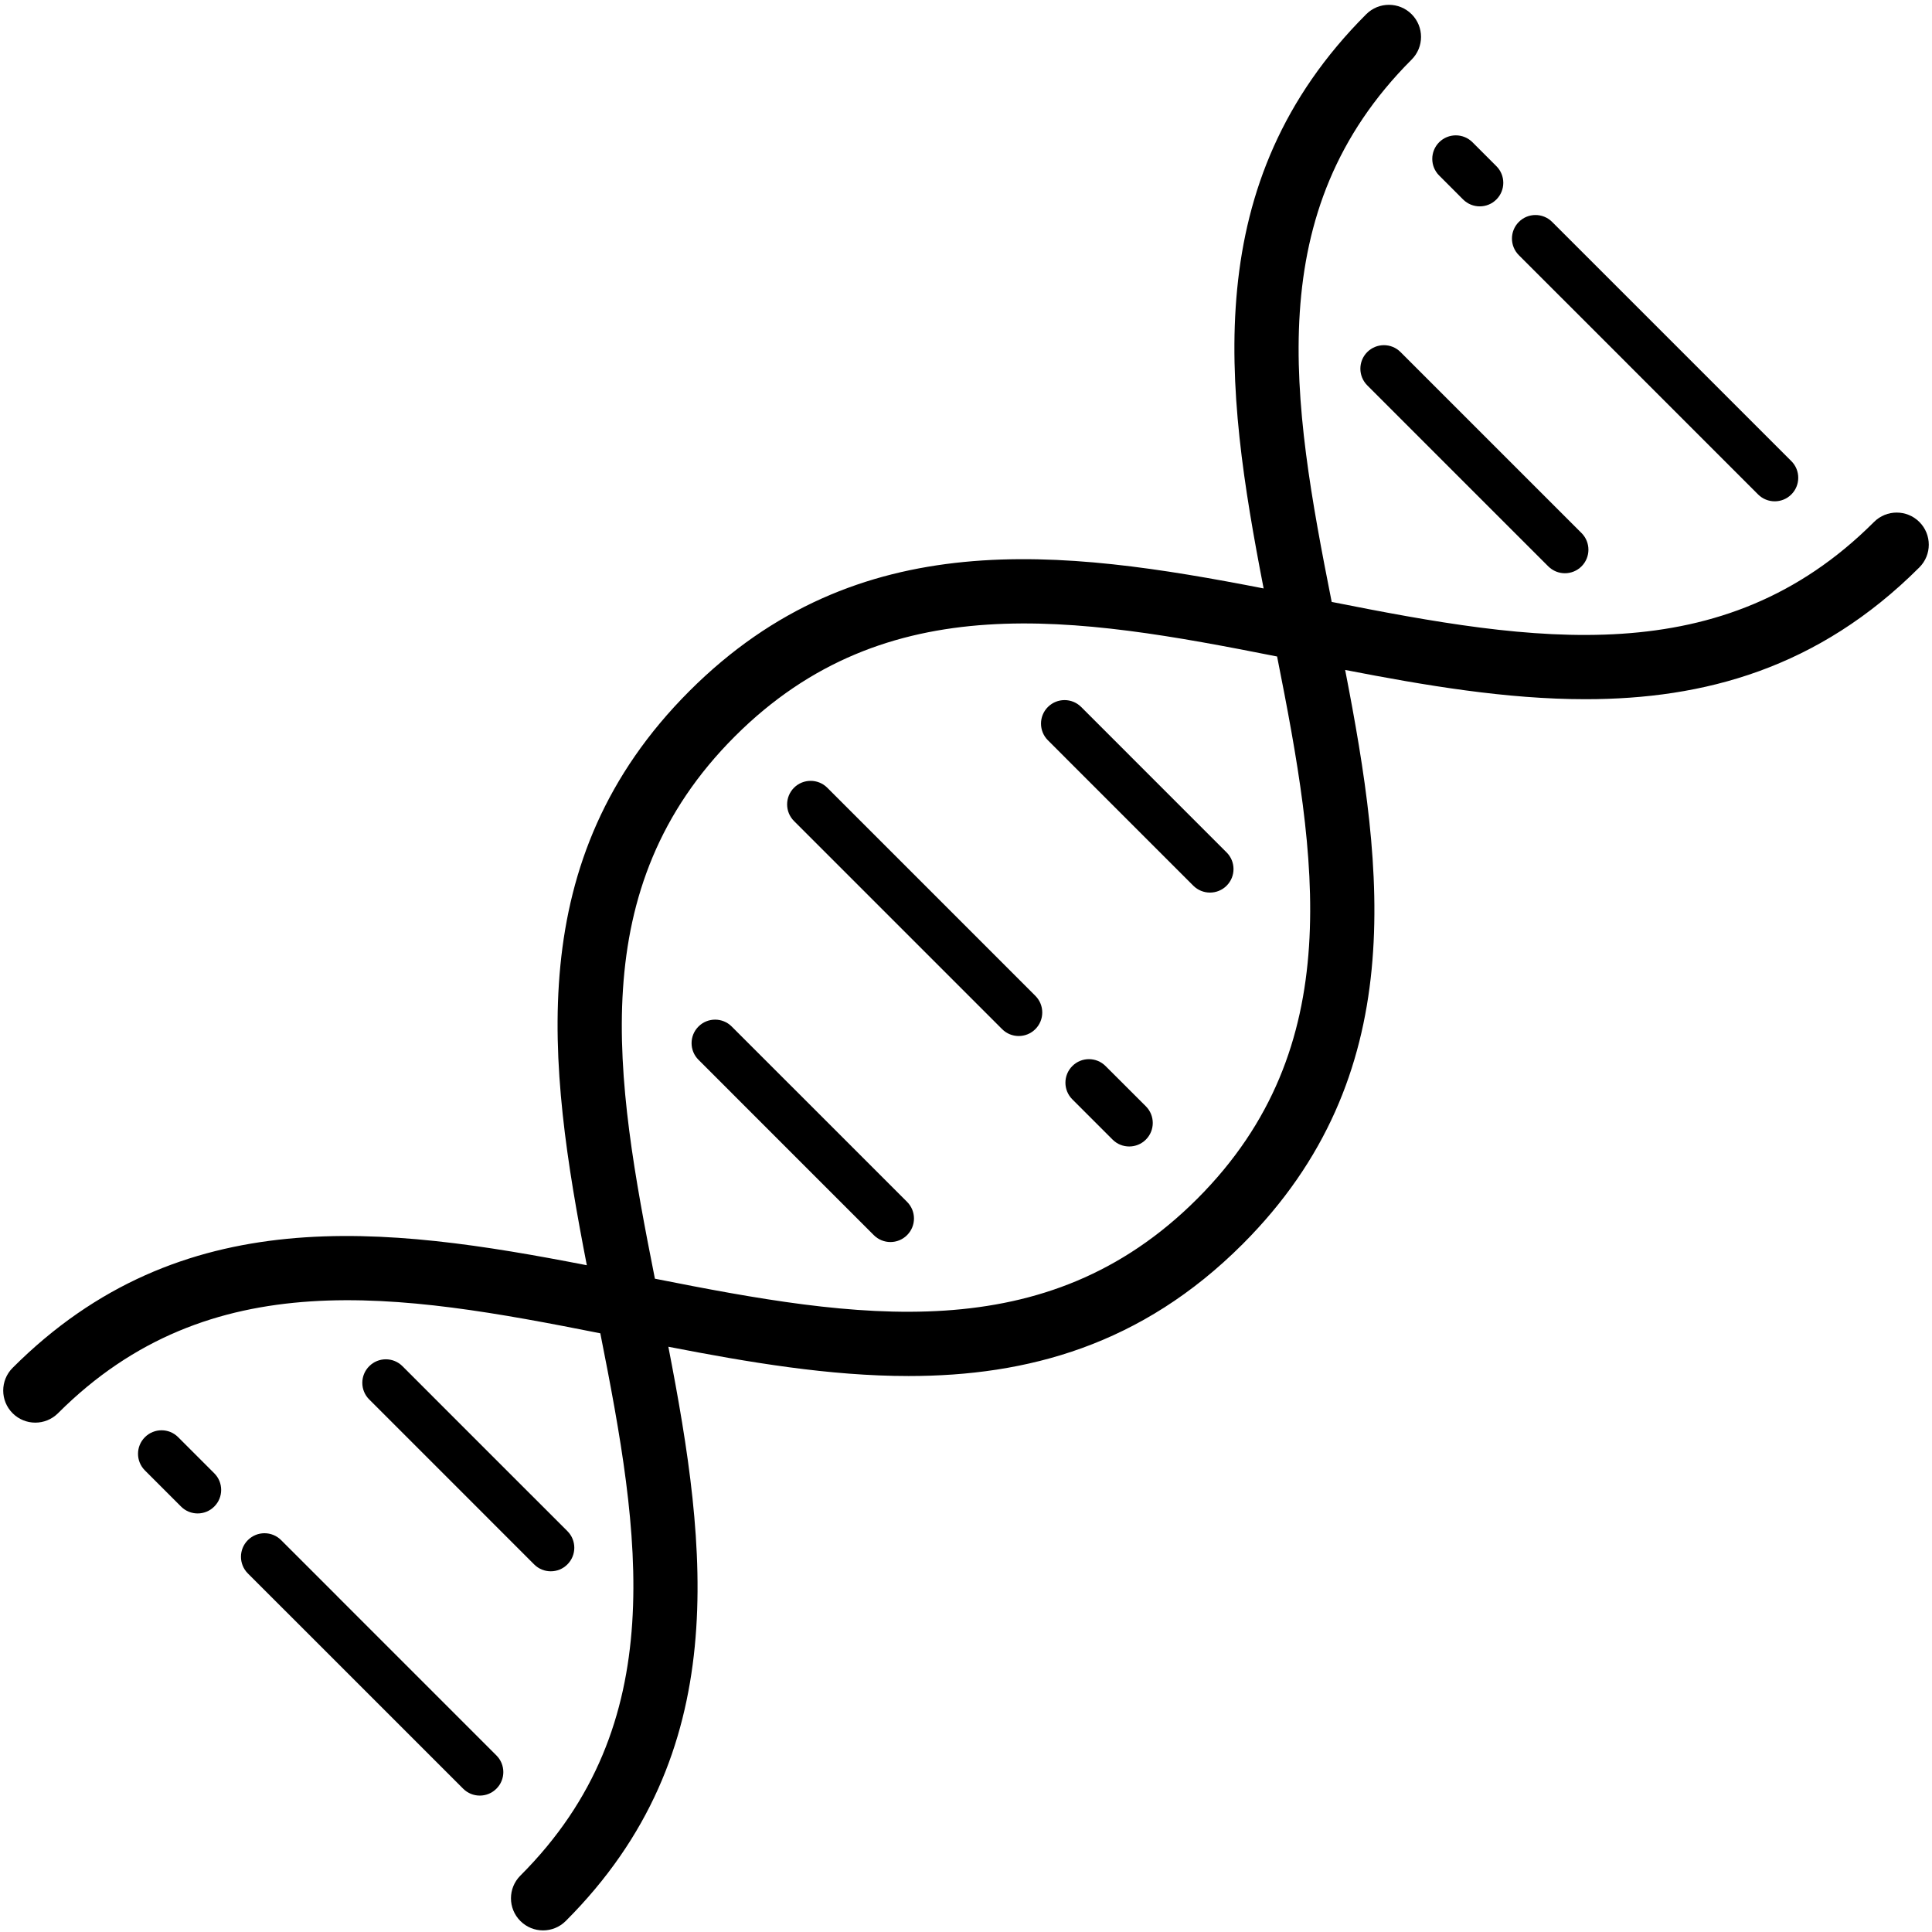 <svg xmlns="http://www.w3.org/2000/svg" xmlns:xlink="http://www.w3.org/1999/xlink" width="500" zoomAndPan="magnify" viewBox="0 0 375 375" height="500" preserveAspectRatio="xMidYMid meet" version="1.0"><path fill="#000000" d="M 34.582 278.957 C 32.809 277.172 29.902 277.172 28.129 278.957 C 26.344 280.734 26.344 283.629 28.129 285.41 L 35.137 292.418 C 36.023 293.312 37.195 293.758 38.363 293.758 C 39.531 293.758 40.703 293.312 41.59 292.418 C 43.375 290.641 43.375 287.742 41.59 285.965 Z M 34.582 278.957 " fill-opacity="1" fill-rule="nonzero"/><path fill="#000000" d="M 287.219 40.055 C 288.391 40.055 289.555 39.613 290.449 38.719 C 292.23 36.938 292.238 34.043 290.453 32.258 L 285.801 27.605 C 284.012 25.824 281.121 25.832 279.34 27.609 C 277.555 29.398 277.559 32.293 279.344 34.07 L 283.984 38.715 C 284.879 39.609 286.051 40.055 287.219 40.055 Z M 287.219 40.055 " fill-opacity="1" fill-rule="nonzero"/><path fill="#000000" d="M 265.387 68.332 C 263.602 70.117 263.602 73.008 265.383 74.793 L 282.945 92.363 C 282.945 92.363 282.945 92.363 282.949 92.363 C 282.949 92.363 282.949 92.363 282.949 92.367 L 300.52 109.93 C 301.41 110.816 302.578 111.266 303.746 111.266 C 304.914 111.266 306.086 110.816 306.977 109.926 C 308.758 108.141 308.758 105.25 306.973 103.465 L 289.406 85.902 L 271.844 68.336 C 270.062 66.551 267.172 66.559 265.387 68.332 Z M 265.387 68.332 " fill-opacity="1" fill-rule="nonzero"/><path fill="#000000" d="M 363.742 101.316 C 334.332 130.727 297.629 124.594 258.48 116.832 C 250.738 77.797 244.539 41.023 273.996 11.566 C 276.43 9.133 276.43 5.191 273.996 2.758 C 271.562 0.328 267.621 0.328 265.188 2.758 C 232.535 35.41 237.676 75.133 245.27 114.215 C 206.191 106.613 166.473 101.469 133.816 134.129 C 101.164 166.781 106.305 206.504 113.902 245.582 C 74.824 237.988 35.098 232.844 2.449 265.5 C 0.016 267.934 0.016 271.875 2.449 274.309 C 3.664 275.523 5.258 276.133 6.852 276.133 C 8.445 276.133 10.039 275.523 11.258 274.309 C 40.715 244.852 77.48 251.047 116.52 258.793 C 124.262 297.828 130.461 334.598 101.004 364.055 C 98.57 366.488 98.57 370.43 101.004 372.863 C 102.219 374.082 103.812 374.688 105.406 374.688 C 107 374.688 108.594 374.082 109.812 372.863 C 142.422 340.258 137.336 300.594 129.727 261.402 C 145.332 264.438 161.039 267.086 176.363 267.086 C 199.406 267.086 221.57 261.105 241.18 241.496 C 273.836 208.844 268.691 169.117 261.094 130.035 C 276.699 133.066 292.406 135.715 307.727 135.715 C 330.77 135.715 352.938 129.738 372.551 110.125 C 374.984 107.691 374.984 103.75 372.551 101.316 C 370.117 98.883 366.176 98.883 363.742 101.316 Z M 232.375 232.688 C 202.965 262.102 166.254 255.957 127.117 248.195 C 119.371 209.168 113.168 172.395 142.629 142.938 C 172.047 113.527 208.746 119.668 247.883 127.426 C 255.629 166.457 261.832 203.227 232.375 232.688 Z M 232.375 232.688 " fill-opacity="1" fill-rule="nonzero"/><path fill="#000000" d="M 238.082 165.453 L 223.969 151.34 L 209.859 137.227 C 208.074 135.441 205.184 135.445 203.398 137.223 C 201.613 139.008 201.613 141.898 203.395 143.684 L 217.508 157.801 C 217.512 157.801 217.512 157.805 217.512 157.805 L 231.625 171.918 C 232.52 172.805 233.688 173.25 234.855 173.25 C 236.023 173.25 237.195 172.805 238.086 171.914 C 239.871 170.129 239.871 167.238 238.082 165.453 Z M 238.082 165.453 " fill-opacity="1" fill-rule="nonzero"/><path fill="#000000" d="M 214.59 206.922 C 212.812 205.137 209.91 205.137 208.137 206.922 C 206.352 208.703 206.352 211.598 208.137 213.379 L 215.953 221.195 C 216.848 222.09 218.016 222.531 219.184 222.531 C 220.348 222.531 221.523 222.086 222.414 221.191 C 224.199 219.41 224.195 216.516 222.41 214.73 Z M 214.59 206.922 " fill-opacity="1" fill-rule="nonzero"/><path fill="#000000" d="M 191.496 183.82 L 160.578 152.902 C 158.797 151.117 155.895 151.121 154.117 152.898 C 152.336 154.684 152.336 157.578 154.113 159.359 L 185.031 190.277 C 185.031 190.281 185.031 190.281 185.031 190.281 C 185.035 190.281 185.035 190.281 185.035 190.281 L 194.504 199.75 C 195.395 200.645 196.566 201.09 197.734 201.09 C 198.902 201.09 200.07 200.648 200.961 199.754 C 202.746 197.973 202.75 195.078 200.965 193.293 Z M 191.496 183.82 " fill-opacity="1" fill-rule="nonzero"/><path fill="#000000" d="M 159.047 216.266 L 142.027 199.25 C 140.254 197.465 137.348 197.465 135.574 199.25 C 133.789 201.027 133.789 203.926 135.574 205.703 L 152.59 222.723 L 169.605 239.738 C 170.496 240.629 171.668 241.078 172.836 241.078 C 174.004 241.078 175.176 240.629 176.062 239.738 C 177.848 237.957 177.848 235.062 176.062 233.281 Z M 159.047 216.266 " fill-opacity="1" fill-rule="nonzero"/><path fill="#000000" d="M 103.676 303.648 C 104.566 304.543 105.738 304.988 106.906 304.988 C 108.074 304.988 109.246 304.543 110.133 303.648 C 111.918 301.867 111.918 298.973 110.133 297.191 L 94.125 281.188 L 78.121 265.18 C 76.344 263.395 73.438 263.395 71.664 265.18 C 69.879 266.957 69.879 269.855 71.664 271.633 L 87.672 287.641 Z M 103.676 303.648 " fill-opacity="1" fill-rule="nonzero"/><path fill="#000000" d="M 65.477 309.852 C 65.473 309.848 65.473 309.84 65.469 309.836 L 54.57 298.941 C 52.789 297.156 49.895 297.152 48.109 298.938 C 46.328 300.719 46.328 303.613 48.105 305.398 L 59.012 316.301 C 59.016 316.305 59.02 316.305 59.023 316.312 L 89.898 347.184 C 90.789 348.078 91.961 348.523 93.129 348.523 C 94.293 348.523 95.465 348.078 96.355 347.184 C 98.141 345.406 98.141 342.508 96.355 340.73 Z M 65.477 309.852 " fill-opacity="1" fill-rule="nonzero"/><path fill="#000000" d="M 341.238 95.965 C 342.133 96.859 343.305 97.305 344.473 97.305 C 345.641 97.305 346.812 96.859 347.699 95.969 C 349.484 94.188 349.484 91.289 347.703 89.508 L 316.758 58.559 C 316.754 58.555 316.754 58.555 316.754 58.555 L 301.266 43.074 C 299.488 41.289 296.582 41.289 294.809 43.074 C 293.023 44.855 293.023 47.75 294.809 49.531 L 310.293 65.012 Z M 341.238 95.965 " fill-opacity="1" fill-rule="nonzero"/></svg>